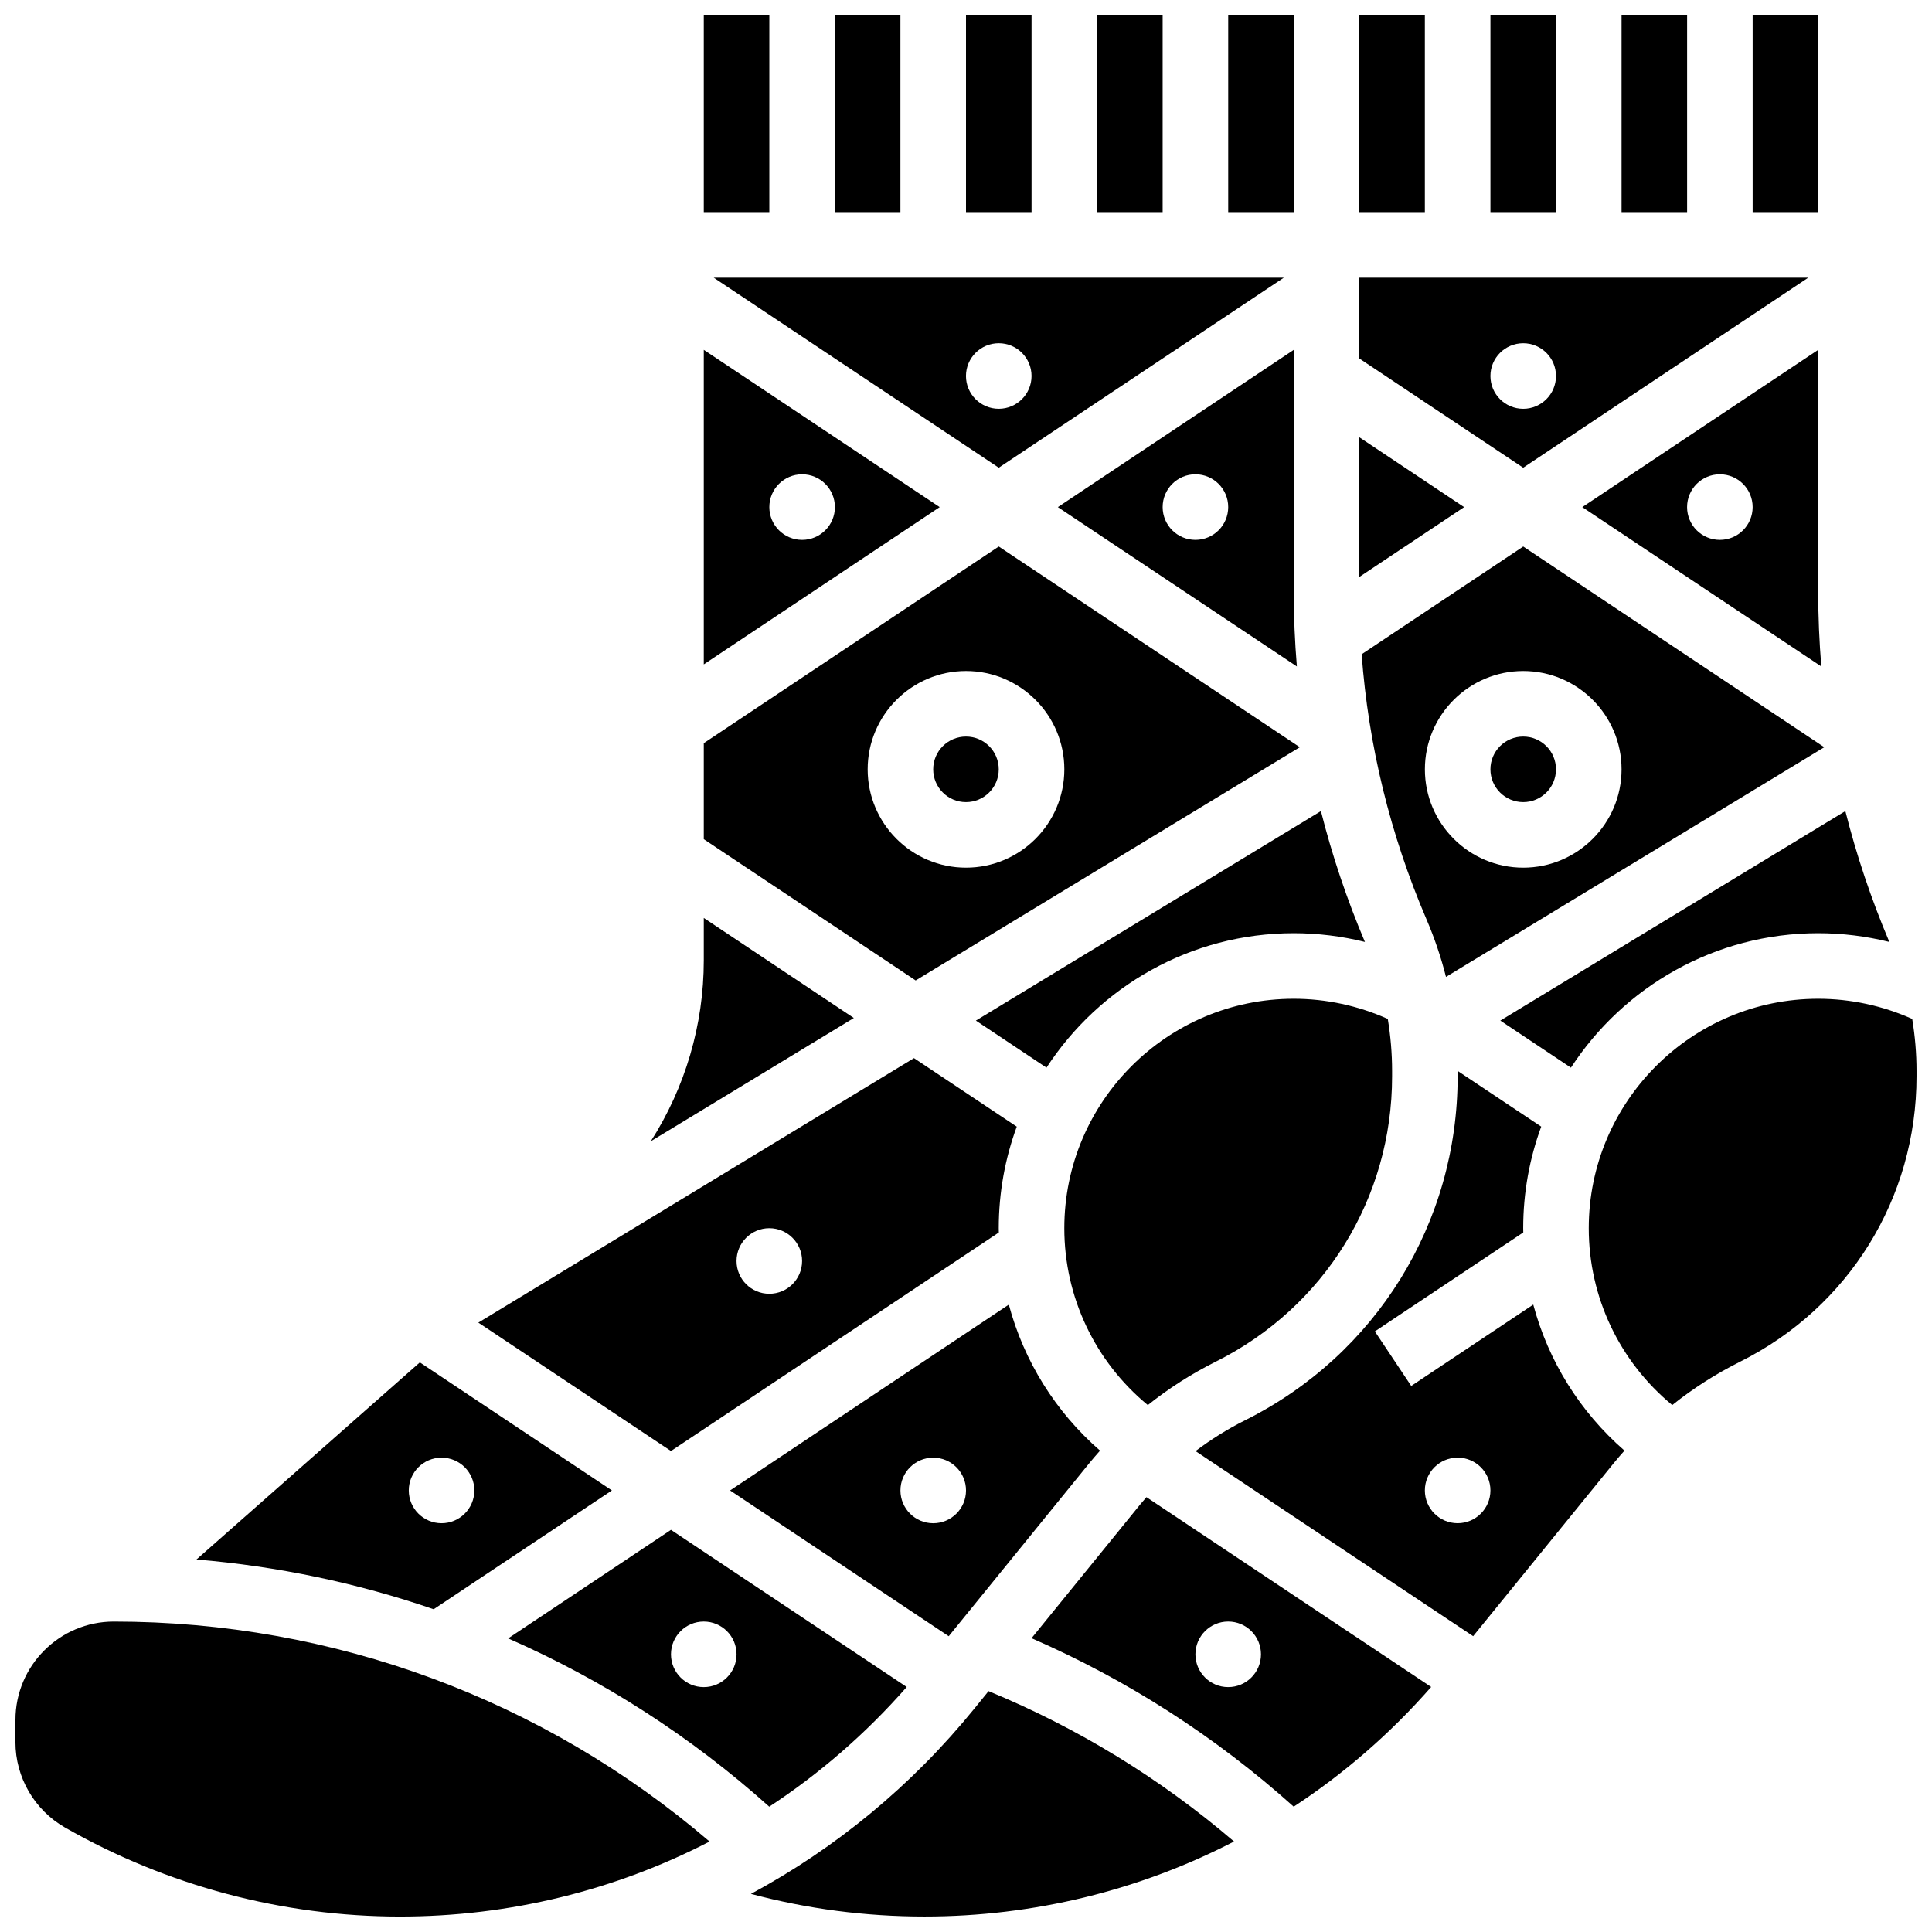 <?xml version="1.0" encoding="UTF-8"?>
<!-- Uploaded to: SVG Repo, www.svgrepo.com, Generator: SVG Repo Mixer Tools -->
<svg width="800px" height="800px" version="1.1" viewBox="144 144 512 512" xmlns="http://www.w3.org/2000/svg">
 <defs>
  <clipPath id="l">
   <path d="m330 148.09h18v52.906h-18z"/>
  </clipPath>
  <clipPath id="h">
   <path d="m469 148.09h18v52.906h-18z"/>
  </clipPath>
  <clipPath id="g">
   <path d="m365 148.09h18v52.906h-18z"/>
  </clipPath>
  <clipPath id="f">
   <path d="m400 148.09h18v52.906h-18z"/>
  </clipPath>
  <clipPath id="e">
   <path d="m434 148.09h19v52.906h-19z"/>
  </clipPath>
  <clipPath id="d">
   <path d="m573 148.09h19v52.906h-19z"/>
  </clipPath>
  <clipPath id="c">
   <path d="m538 148.09h19v52.906h-19z"/>
  </clipPath>
  <clipPath id="b">
   <path d="m608 148.09h18v52.906h-18z"/>
  </clipPath>
  <clipPath id="a">
   <path d="m504 148.09h18v52.906h-18z"/>
  </clipPath>
  <clipPath id="k">
   <path d="m565 408h86.902v109h-86.902z"/>
  </clipPath>
  <clipPath id="j">
   <path d="m148.09 573h184.91v78.902h-184.91z"/>
  </clipPath>
  <clipPath id="i">
   <path d="m343 592h129v59.902h-129z"/>
  </clipPath>
 </defs>
 <path d="m408.68 267.95 75.551-50.363h-151.1zm0-32.992c4.797 0 8.688 3.891 8.688 8.688s-3.891 8.688-8.688 8.688-8.688-3.891-8.688-8.688c0.004-4.797 3.891-8.688 8.688-8.688z"/>
 <path d="m486.86 300.86v-64.152l-62.52 41.68 63.344 42.23c-0.539-6.547-0.824-13.133-0.824-19.758zm-26.059-13.789c-4.797 0-8.688-3.891-8.688-8.688s3.891-8.688 8.688-8.688c4.797 0 8.688 3.891 8.688 8.688-0.004 4.801-3.891 8.688-8.688 8.688z"/>
 <g clip-path="url(#l)">
  <path d="m330.51 148.09h17.371v52.117h-17.371z"/>
 </g>
 <g clip-path="url(#h)">
  <path d="m486.86 148.09h-17.371v52.117h17.371v-52.117z"/>
 </g>
 <g clip-path="url(#g)">
  <path d="m365.25 148.09h17.371v52.117h-17.371z"/>
 </g>
 <g clip-path="url(#f)">
  <path d="m400 148.09h17.371v52.117h-17.371z"/>
 </g>
 <g clip-path="url(#e)">
  <path d="m434.74 148.09h17.371v52.117h-17.371z"/>
 </g>
 <path d="m278.66 578.19c25.055 10.988 48.414 25.961 69.199 44.598 13.379-8.773 25.641-19.406 36.434-31.719l-62.477-41.648zm51.844-4.465c4.797 0 8.688 3.891 8.688 8.688 0 4.797-3.891 8.688-8.688 8.688-4.797 0-8.688-3.891-8.688-8.688 0-4.797 3.891-8.688 8.688-8.688z"/>
 <path d="m421.33 426.94c13.957-21.426 38.109-35.629 65.535-35.629 6.363 0 12.703 0.785 18.855 2.312-4.801-11.324-8.688-22.898-11.66-34.676l-91.441 55.52z"/>
 <g clip-path="url(#d)">
  <path d="m573.73 148.09h17.371v52.117h-17.371z"/>
 </g>
 <g clip-path="url(#c)">
  <path d="m538.98 148.09h17.371v52.117h-17.371z"/>
 </g>
 <g clip-path="url(#b)">
  <path d="m625.84 148.09h-17.371v52.117h17.371v-52.117z"/>
 </g>
 <g clip-path="url(#a)">
  <path d="m504.23 148.09h17.371v52.117h-17.371z"/>
 </g>
 <path d="m504.23 259.88v37.031l27.773-18.516z"/>
 <path d="m623.21 217.59h-118.98v21.41l43.434 28.953zm-84.234 26.059c0-4.797 3.891-8.688 8.688-8.688s8.688 3.891 8.688 8.688-3.891 8.688-8.688 8.688-8.688-3.891-8.688-8.688z"/>
 <path d="m625.84 236.71-62.516 41.68 63.344 42.23c-0.539-6.547-0.824-13.133-0.824-19.758zm-26.059 50.363c-4.797 0-8.688-3.891-8.688-8.688s3.891-8.688 8.688-8.688 8.688 3.891 8.688 8.688c0 4.801-3.891 8.688-8.688 8.688z"/>
 <path d="m448.18 516.36c5.551-4.434 11.57-8.285 18.027-11.512 28.812-14.41 46.711-43.371 46.711-75.586v-1.453c0-4.652-0.395-9.25-1.141-13.781-7.797-3.5-16.332-5.348-24.918-5.348-33.527 0-60.805 27.277-60.805 60.805 0 18.293 8.176 35.371 22.125 46.875z"/>
 <g clip-path="url(#k)">
  <path d="m650.76 414.03c-7.797-3.5-16.328-5.348-24.918-5.348-33.527 0-60.805 27.277-60.805 60.805 0 18.289 8.176 35.371 22.125 46.871 5.551-4.434 11.57-8.285 18.027-11.512 28.812-14.406 46.711-43.367 46.711-75.582v-1.453c0-4.652-0.395-9.25-1.141-13.781z"/>
 </g>
 <g clip-path="url(#j)">
  <path d="m148.09 599.79v5.894c0 9.328 5.031 17.996 13.133 22.625 27.039 15.457 57.707 23.598 88.758 23.598 29.035 0 57.055-6.953 82.062-19.879-44.004-37.68-99.621-58.297-157.89-58.297-14.367 0-26.059 11.691-26.059 26.059z"/>
 </g>
 <path d="m306.16 538.98-50.895-33.93-59.195 52.23c21.578 1.801 42.668 6.238 62.859 13.184zm-53.828 0c0-4.797 3.891-8.688 8.688-8.688s8.688 3.891 8.688 8.688-3.891 8.688-8.688 8.688c-4.801 0-8.688-3.891-8.688-8.688z"/>
 <g clip-path="url(#i)">
  <path d="m402.19 596.83c-16.586 20.414-36.73 36.969-59.184 49.074 14.953 3.984 30.336 5.996 45.961 5.996 29.035 0 57.059-6.953 82.066-19.879-19.477-16.676-41.297-30.043-65.055-39.855z"/>
 </g>
 <path d="m556.35 347.88c0 4.797-3.887 8.688-8.684 8.688s-8.688-3.891-8.688-8.688 3.891-8.684 8.688-8.684 8.684 3.887 8.684 8.684"/>
 <path d="m550.33 489.73-32.34 21.562-9.637-14.457 39.332-26.223c-0.008-0.375-0.02-0.75-0.02-1.129 0-9.453 1.688-18.52 4.773-26.914l-22.148-14.766v0.004 1.453c0 38.836-21.578 73.754-56.316 91.121-4.664 2.332-9.039 5.078-13.141 8.176l73.566 49.047 37.277-45.879c0.918-1.129 1.867-2.215 2.824-3.297-11.809-10.273-20.176-23.754-24.172-38.699zm-20.039 57.934c-4.797 0-8.688-3.891-8.688-8.688s3.891-8.688 8.688-8.688 8.688 3.891 8.688 8.688-3.891 8.688-8.688 8.688z"/>
 <path d="m446.18 542.68-28.809 35.457c25.453 11.105 48.758 26.078 69.473 44.648 13.379-8.773 25.641-19.406 36.434-31.719l-75.457-50.305c-0.547 0.641-1.109 1.266-1.641 1.918zm23.305 31.043c4.797 0 8.688 3.891 8.688 8.688 0 4.797-3.891 8.688-8.688 8.688s-8.688-3.891-8.688-8.688c0.004-4.797 3.891-8.688 8.688-8.688z"/>
 <path d="m560.31 426.94c13.961-21.426 38.113-35.629 65.535-35.629 6.363 0 12.703 0.785 18.855 2.312-4.801-11.324-8.688-22.898-11.66-34.676l-91.441 55.52z"/>
 <path d="m408.7 470.62c-0.008-0.379-0.02-0.754-0.02-1.133 0-9.453 1.688-18.52 4.773-26.914l-27.238-18.16-115.45 70.094 51.051 34.031zm-60.824-1.133c4.797 0 8.688 3.891 8.688 8.688s-3.891 8.688-8.688 8.688-8.688-3.891-8.688-8.688c0.004-4.797 3.891-8.688 8.688-8.688z"/>
 <path d="m330.51 236.71v83.359l62.52-41.68zm26.059 50.363c-4.797 0-8.688-3.891-8.688-8.688s3.891-8.688 8.688-8.688 8.688 3.891 8.688 8.688c0 4.801-3.891 8.688-8.688 8.688z"/>
 <path d="m432.7 531.73c0.918-1.129 1.867-2.215 2.824-3.297-11.809-10.273-20.18-23.754-24.176-38.695l-73.867 49.246 57.941 38.629zm-50.074 7.254c0-4.797 3.891-8.688 8.688-8.688s8.688 3.891 8.688 8.688-3.891 8.688-8.688 8.688-8.688-3.891-8.688-8.688z"/>
 <path d="m408.68 347.88c0 4.797-3.887 8.688-8.684 8.688-4.801 0-8.688-3.891-8.688-8.688s3.887-8.684 8.688-8.684c4.797 0 8.684 3.887 8.684 8.684"/>
 <path d="m504.85 317.38c1.797 24.219 7.562 47.801 17.207 70.309 2.125 4.961 3.84 10.035 5.144 15.199l100.25-60.867-79.781-53.188zm68.879 30.504c0 14.371-11.691 26.059-26.059 26.059-14.367 0-26.059-11.691-26.059-26.059 0-14.371 11.691-26.059 26.059-26.059 14.367 0 26.059 11.691 26.059 26.059z"/>
 <path d="m488.47 342.02-79.785-53.188-78.176 52.117v25.449l56.152 37.434zm-114.53 5.863c0-14.371 11.691-26.059 26.059-26.059 14.367 0 26.059 11.691 26.059 26.059 0 14.371-11.691 26.059-26.059 26.059-14.367 0-26.059-11.688-26.059-26.059z"/>
 <path d="m330.51 387.27v11.211c0 17.16-4.965 33.773-14.031 47.957l53.793-32.66z"/>
</svg>